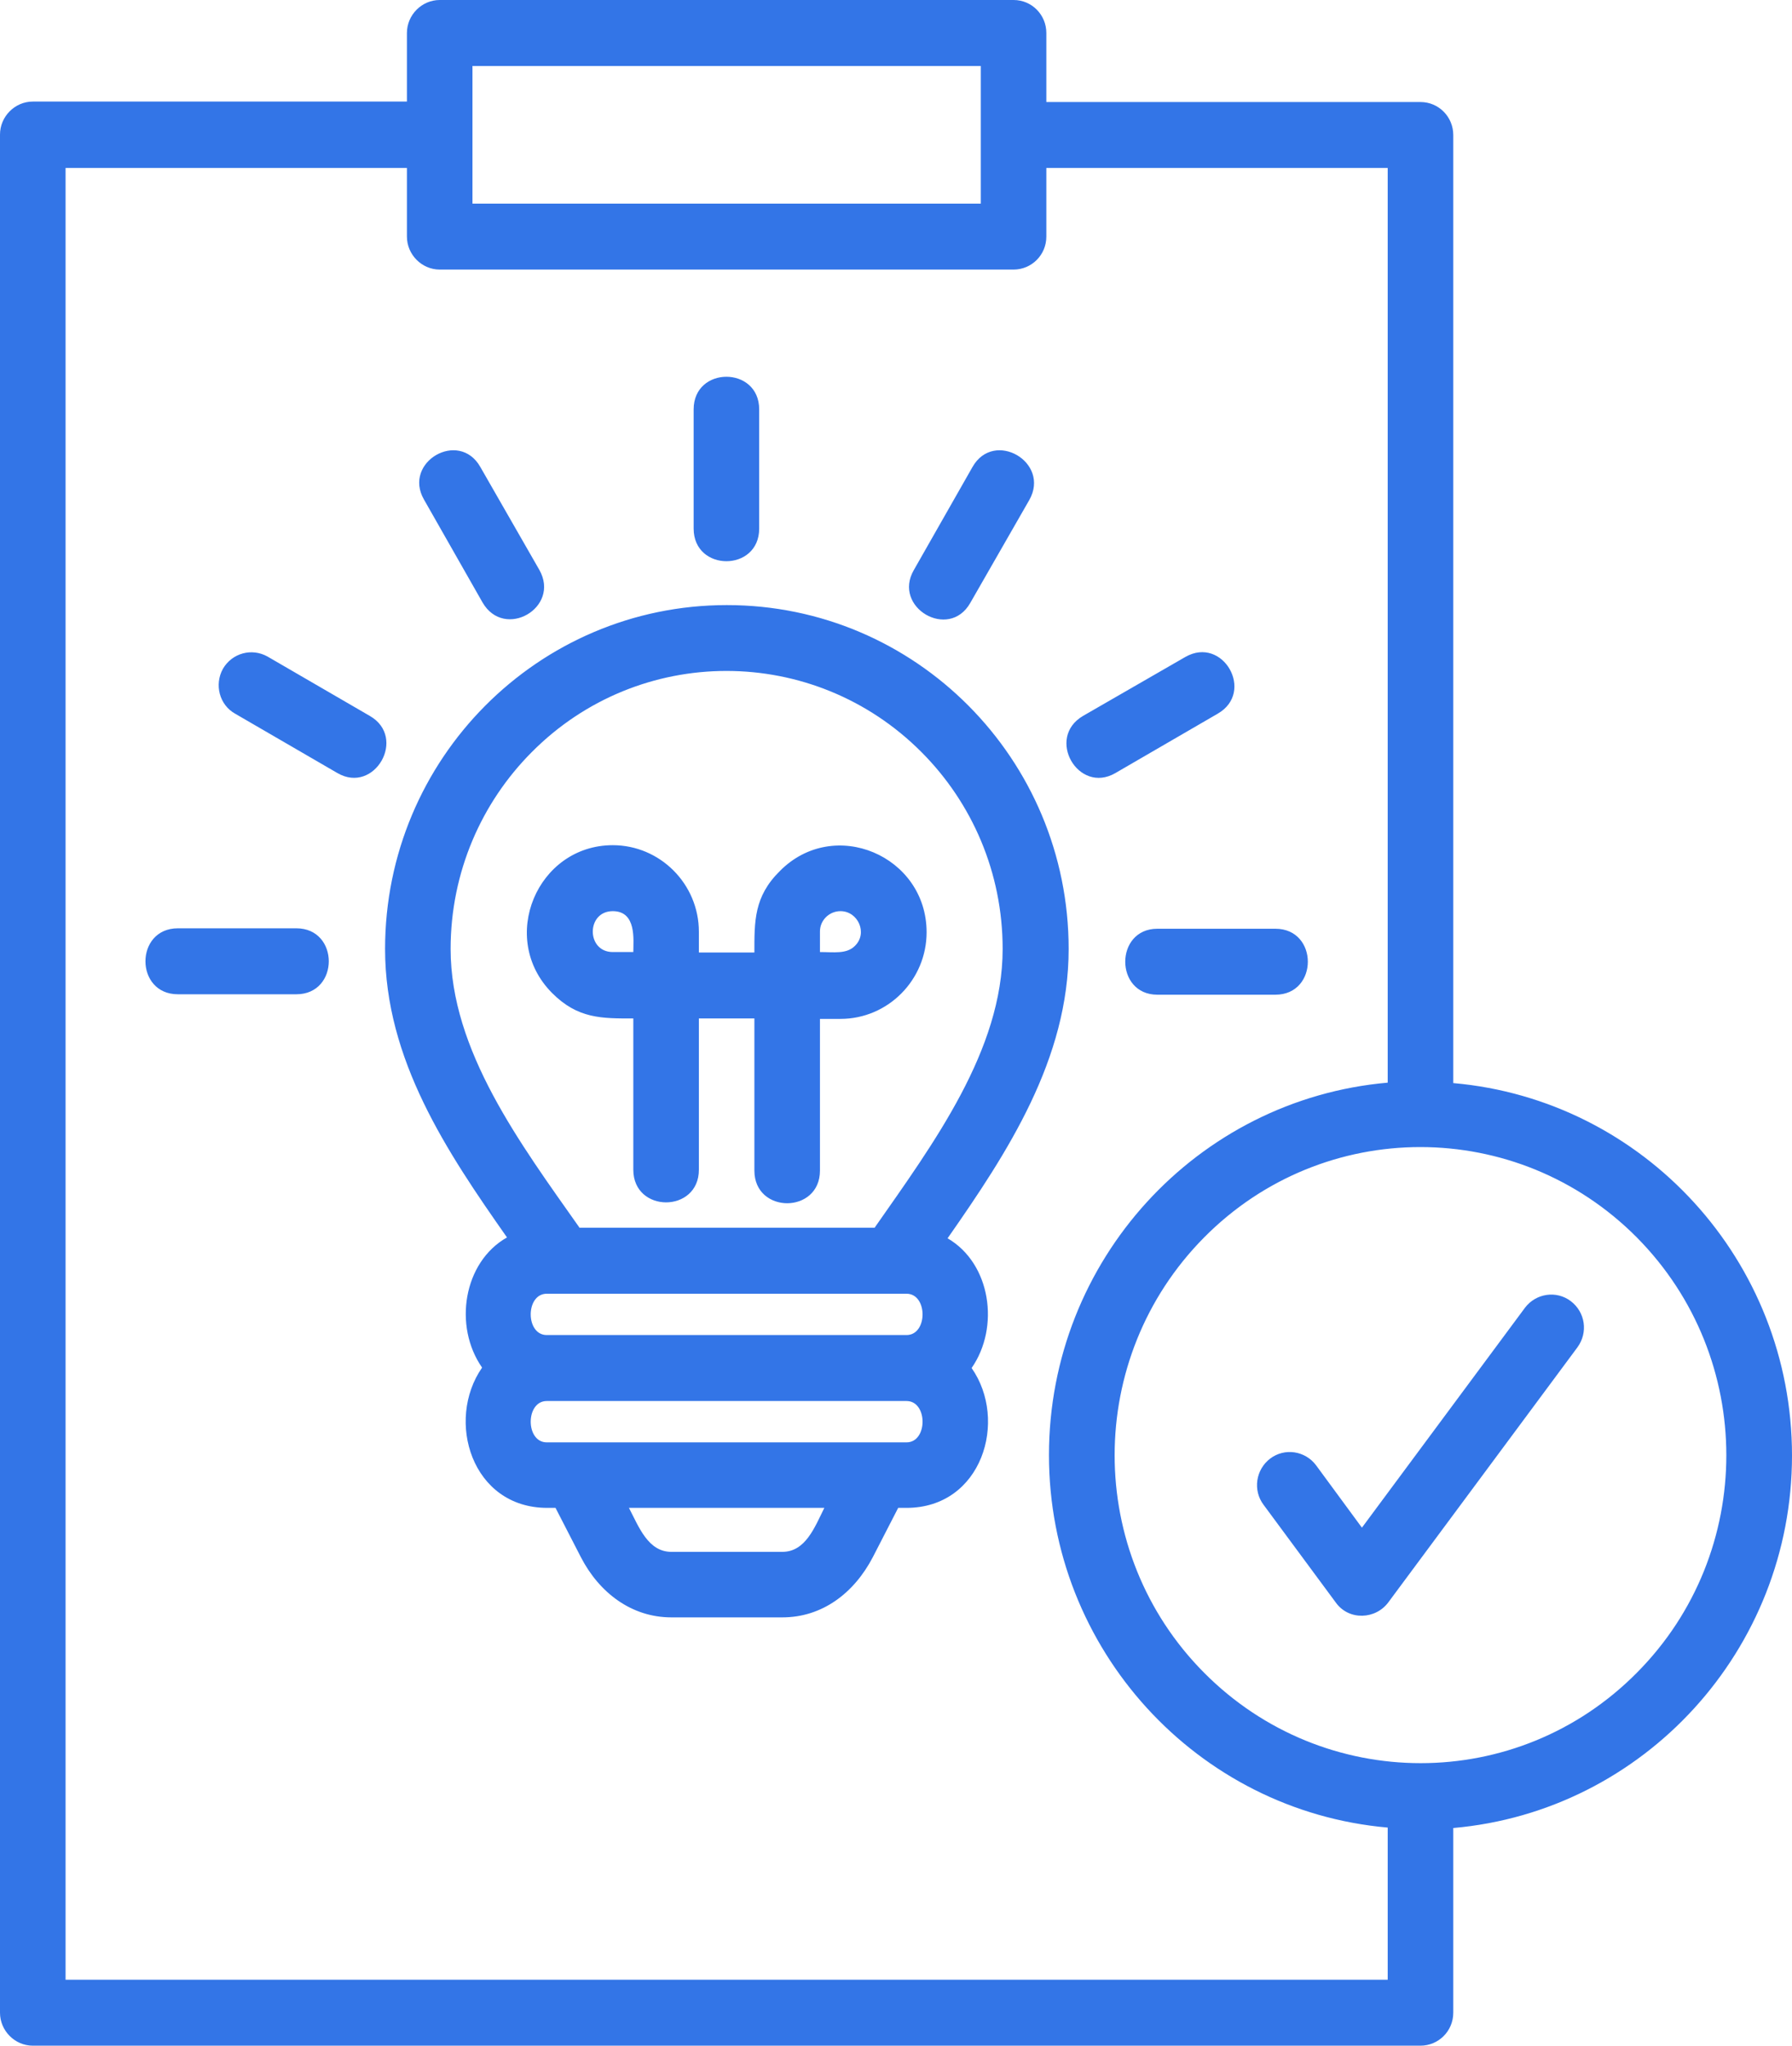 <svg width="78" height="89" viewBox="0 0 78 89" fill="none" xmlns="http://www.w3.org/2000/svg">
<path d="M54.999 65.468C54.524 64.837 54.657 63.938 55.285 63.459C55.913 62.981 56.807 63.115 57.282 63.746L59.28 66.463L66.376 56.897C66.852 56.266 67.746 56.132 68.374 56.61C69.001 57.089 69.135 57.969 68.659 58.619L60.441 69.696C59.889 70.462 58.709 70.519 58.139 69.715L54.999 65.468ZM63.256 47.121C71.551 47.848 78 54.85 78 63.325C78 71.782 71.551 78.803 63.256 79.53V87.565C63.256 88.369 62.609 89 61.829 89H1.427C0.647 89 0 88.35 0 87.565V5.854C0 5.07 0.647 4.419 1.427 4.419H17.712V1.435C17.712 0.65 18.358 0 19.139 0H44.118C44.917 0 45.544 0.65 45.544 1.435V4.439H61.829C62.628 4.439 63.256 5.089 63.256 5.873V47.121ZM60.402 79.511C52.108 78.784 45.658 71.763 45.658 63.306C45.658 54.831 52.108 47.829 60.402 47.102V7.308H45.544V10.293C45.544 11.096 44.898 11.728 44.118 11.728H19.139C18.358 11.728 17.712 11.077 17.712 10.293V7.308H2.854V86.13H60.402V79.511ZM71.246 53.836C66.034 48.594 57.606 48.594 52.412 53.836C47.218 59.078 47.218 67.553 52.412 72.776C57.625 78.019 66.053 78.019 71.246 72.776C76.44 67.553 76.44 59.078 71.246 53.836ZM55.513 40.406C57.397 40.406 57.397 43.276 55.513 43.276H50.377C48.512 43.276 48.512 40.406 50.377 40.406H55.513ZM7.743 43.257C5.86 43.257 5.86 40.387 7.743 40.387H12.899C14.782 40.387 14.782 43.257 12.899 43.257H7.743ZM10.235 31.05C9.55 30.668 9.322 29.788 9.702 29.099C10.102 28.41 10.958 28.181 11.643 28.563L16.095 31.146C17.731 32.084 16.304 34.571 14.687 33.633L10.235 31.05ZM18.454 21.733C17.521 20.107 19.976 18.672 20.908 20.318L23.476 24.794C24.408 26.44 21.954 27.855 21.003 26.21L18.454 21.733ZM30.192 17.811C30.192 15.918 33.045 15.918 33.045 17.811V22.996C33.045 24.89 30.192 24.89 30.192 22.996V17.811ZM42.329 20.318C43.261 18.672 45.735 20.107 44.802 21.753L42.234 26.229C41.302 27.875 38.829 26.421 39.78 24.794L42.329 20.318ZM51.594 28.582C53.23 27.645 54.638 30.113 53.002 31.05L48.55 33.633C46.933 34.571 45.506 32.103 47.142 31.146L51.594 28.582ZM23.799 62.752H39.457C40.389 62.752 40.389 60.953 39.457 60.953H23.799C22.867 60.953 22.867 62.752 23.799 62.752ZM39.457 65.602H39.095L37.992 67.745C37.174 69.314 35.785 70.366 34.054 70.366H29.221C27.49 70.366 26.082 69.294 25.283 67.745L24.18 65.602H23.819C20.527 65.602 19.386 61.795 20.984 59.499C19.728 57.701 20.166 54.908 22.068 53.836C19.462 50.125 16.761 46.107 16.761 41.286C16.761 33.021 23.419 26.325 31.638 26.325C39.856 26.325 46.515 33.021 46.515 41.286C46.515 46.088 43.851 50.144 41.245 53.874C43.128 54.965 43.528 57.739 42.291 59.518C43.889 61.795 42.748 65.602 39.457 65.602ZM30.42 50.89C30.42 52.784 27.566 52.784 27.566 50.89V44.309C26.197 44.309 25.15 44.328 24.028 43.199C21.669 40.827 23.381 36.771 26.672 36.771C28.727 36.771 30.42 38.454 30.42 40.54V41.439H32.836C32.836 40.081 32.817 39.009 33.94 37.9C36.298 35.508 40.332 37.23 40.332 40.559C40.332 42.625 38.658 44.328 36.584 44.328H35.69V50.928C35.69 52.822 32.836 52.822 32.836 50.928V44.309H30.42V50.89ZM26.672 39.641C25.512 39.641 25.512 41.42 26.672 41.42H27.566C27.566 40.903 27.718 39.641 26.672 39.641ZM36.584 39.641C36.089 39.641 35.69 40.042 35.69 40.521V41.42C36.298 41.42 36.85 41.516 37.212 41.152C37.782 40.597 37.345 39.641 36.584 39.641ZM39.457 56.285H23.799C22.867 56.285 22.867 58.083 23.799 58.083H39.457C40.389 58.083 40.389 56.285 39.457 56.285ZM27.376 65.602C27.814 66.444 28.213 67.515 29.221 67.515H34.054C35.062 67.515 35.462 66.444 35.88 65.602H27.376ZM40.122 32.734C35.423 28.009 27.814 28.009 23.134 32.734C20.965 34.915 19.614 37.938 19.614 41.286C19.614 45.705 22.639 49.742 25.226 53.415H38.068C40.636 49.742 43.642 45.686 43.642 41.286C43.642 37.957 42.31 34.934 40.122 32.734ZM42.691 2.87H20.565V8.858H42.691V2.87Z" fill="#3375E7"/>
</svg>
